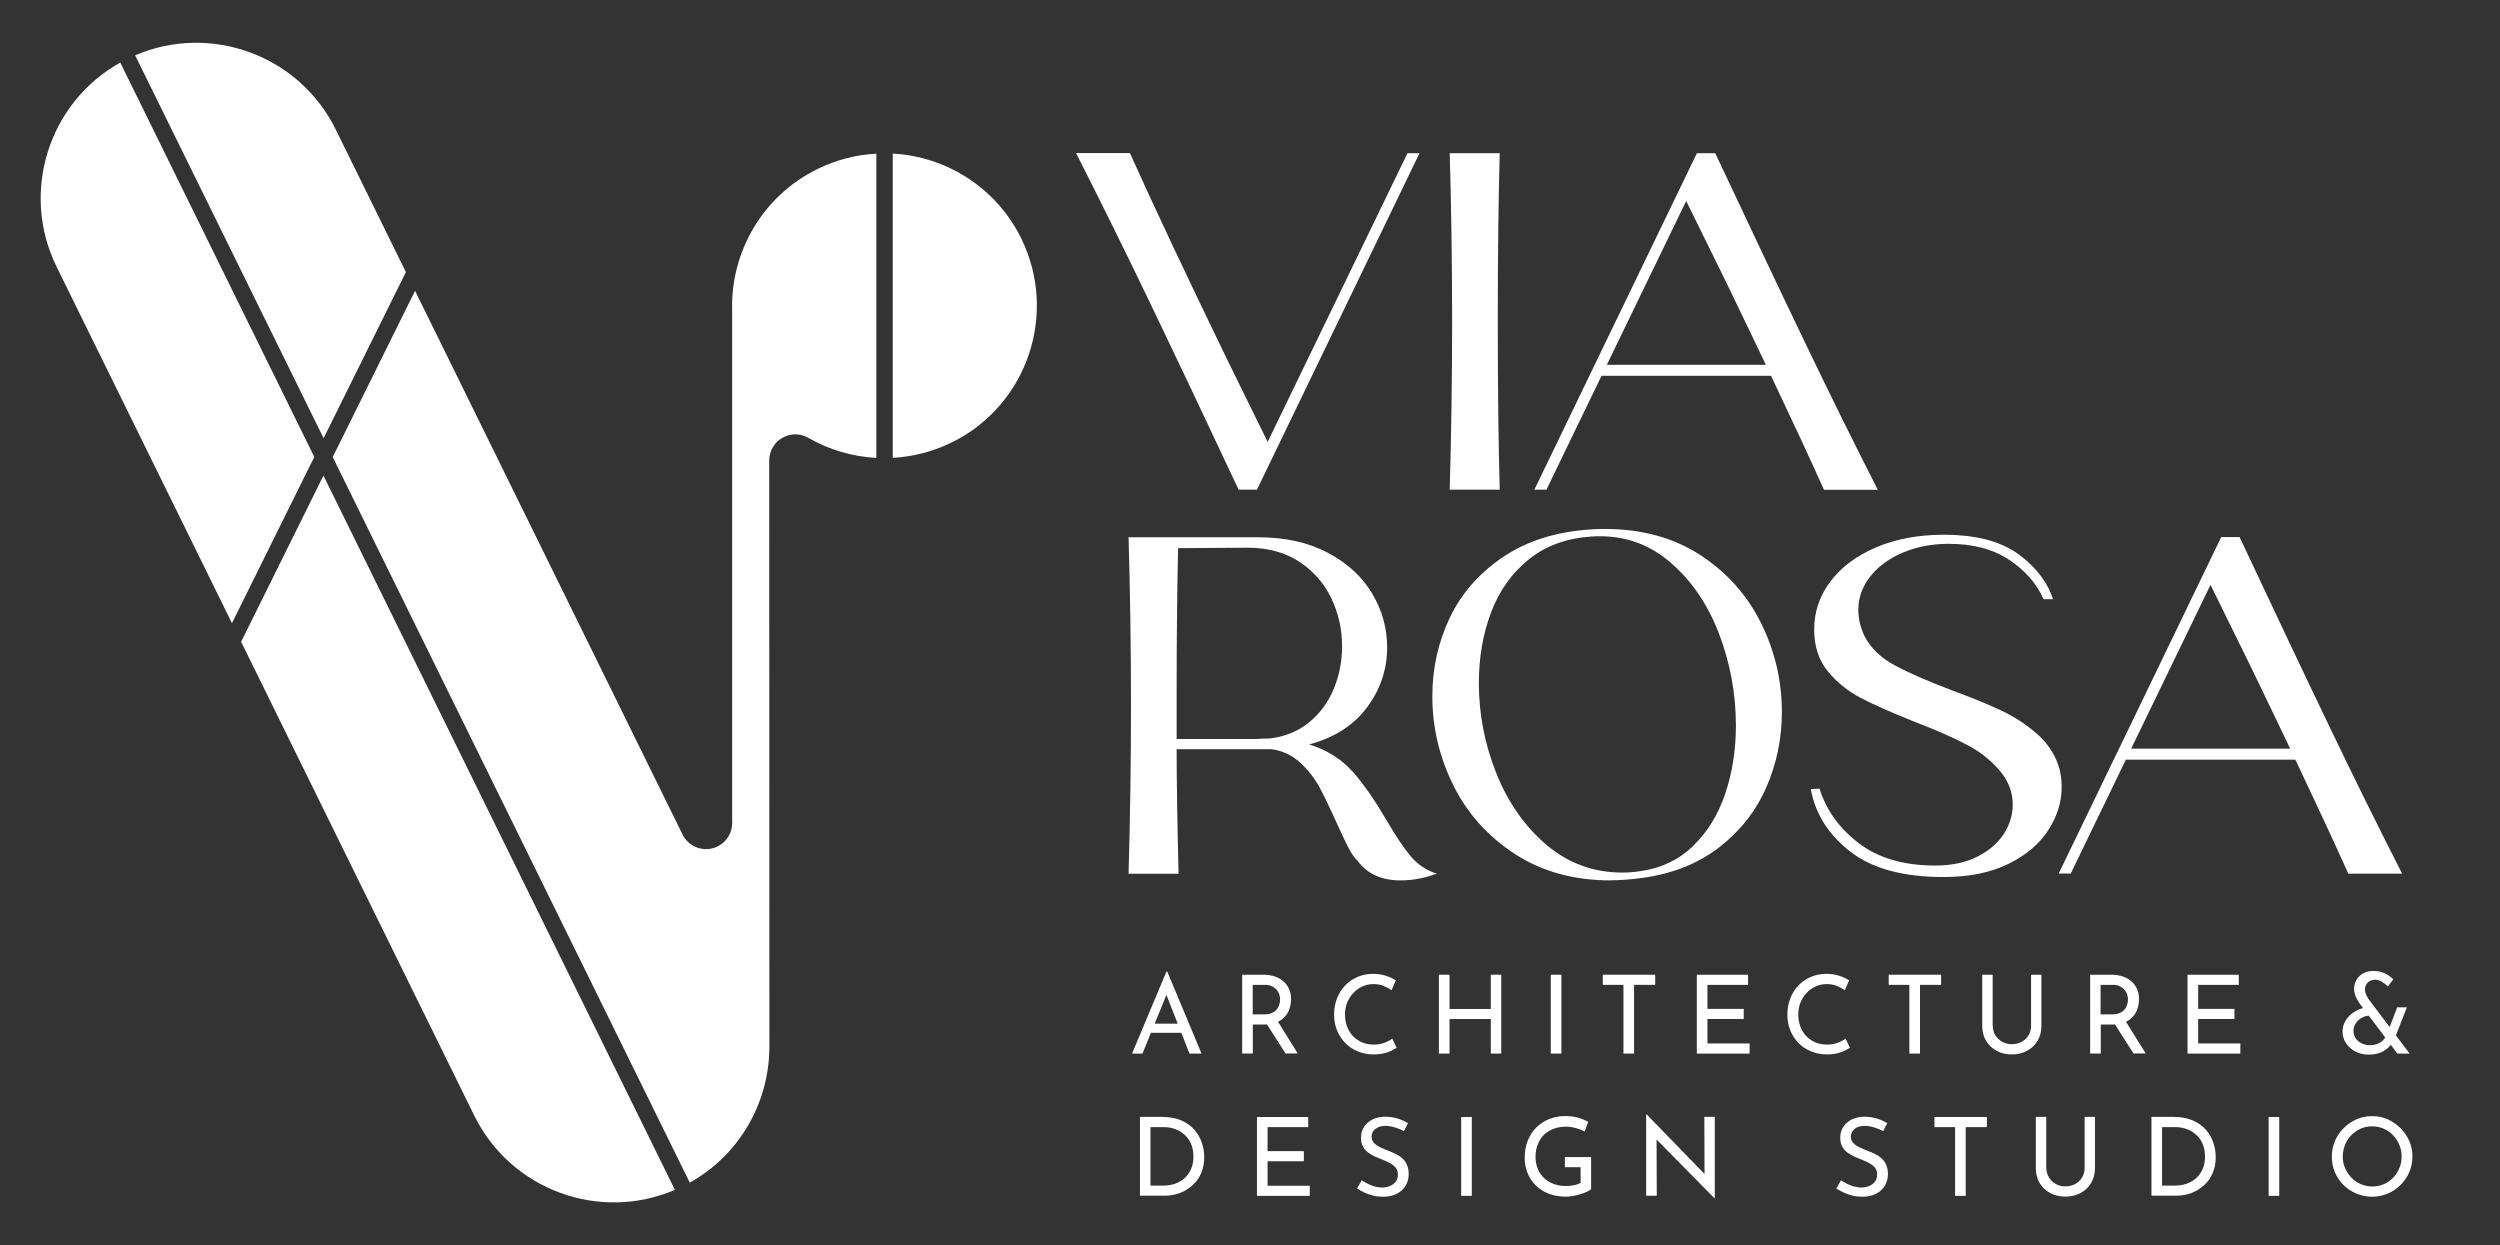 <svg xmlns="http://www.w3.org/2000/svg" id="Capa_1" viewBox="0 0 259 129"><rect x="0" y="0" width="259" height="129" fill="#333333" stroke="none"/><defs><style> .st0 { fill: #fff; } </style></defs><g><g><path class="st0" d="M117.28,109.15l3.57-8.51h.07l3.56,8.51h-1.25l-2.67-6.79.78-.51-2.98,7.3h-1.07ZM119.37,106.05h3.04l.36.95h-3.72l.32-.95Z"></path><path class="st0" d="M130.85,100.98c.41,0,.8.05,1.15.16.35.11.66.27.92.49.26.21.46.48.61.79.15.31.22.68.22,1.09,0,.32-.05.64-.14.95s-.25.59-.47.84c-.22.25-.5.46-.85.61-.35.15-.78.23-1.29.23h-1.21v3.01h-1.1v-8.17h2.17ZM130.97,105.09c.32,0,.59-.05.81-.15.21-.1.38-.22.5-.38s.21-.32.26-.5c.05-.18.08-.35.08-.51s-.03-.34-.08-.51-.15-.34-.27-.49-.29-.27-.49-.37c-.2-.1-.44-.15-.73-.15h-1.27v3.06h1.19ZM132.31,105.71l2.14,3.43h-1.27l-2.17-3.4,1.3-.03Z"></path><path class="st0" d="M144.71,108.54c-.14.09-.32.19-.55.31-.23.11-.51.21-.82.28-.31.08-.65.11-1.02.11-.63,0-1.2-.12-1.71-.34-.51-.22-.94-.52-1.29-.89-.35-.38-.63-.81-.82-1.3-.19-.49-.29-1.02-.29-1.58,0-.61.1-1.17.3-1.69.2-.52.48-.96.84-1.34.36-.38.79-.68,1.28-.89.49-.21,1.03-.32,1.62-.32.49,0,.93.07,1.33.2s.74.29,1.03.47l-.44,1.02c-.23-.15-.5-.29-.82-.43-.32-.14-.68-.2-1.07-.2s-.78.08-1.13.24c-.35.16-.67.38-.94.67s-.48.62-.64,1c-.15.38-.23.79-.23,1.23s.07.86.21,1.24c.14.38.34.71.6.99.26.28.57.5.94.66.37.16.78.24,1.24.24.41,0,.78-.06,1.11-.19.32-.13.59-.27.8-.43l.46.97Z"></path><path class="st0" d="M155.53,100.98v8.17h-1.08v-3.58h-4.28v3.58h-1.1v-8.17h1.1v3.55h4.28v-3.55h1.08Z"></path><path class="st0" d="M160.66,100.98h1.1v8.17h-1.1v-8.17Z"></path><path class="st0" d="M166.06,100.98h5.42v1.05h-2.19v7.12h-1.1v-7.12h-2.14v-1.05Z"></path><path class="st0" d="M175.79,100.98h5.31v1.05h-4.21v2.49h3.76v1.05h-3.76v2.53h4.37v1.05h-5.47v-8.17Z"></path><path class="st0" d="M191.67,108.54c-.14.09-.32.19-.55.31-.23.11-.51.21-.82.28-.31.08-.65.11-1.02.11-.63,0-1.2-.12-1.71-.34-.51-.22-.94-.52-1.29-.89-.35-.38-.63-.81-.82-1.3-.19-.49-.29-1.02-.29-1.58,0-.61.1-1.17.3-1.69.2-.52.48-.96.84-1.34.36-.38.79-.68,1.28-.89.49-.21,1.03-.32,1.62-.32.49,0,.93.07,1.33.2.4.13.74.29,1.03.47l-.44,1.02c-.23-.15-.5-.29-.82-.43-.32-.14-.68-.2-1.07-.2s-.78.08-1.13.24c-.35.16-.67.38-.94.67s-.48.62-.64,1c-.15.38-.23.79-.23,1.23s.07.86.21,1.24c.14.38.34.71.6.99.26.28.57.5.94.66.37.16.78.24,1.24.24.41,0,.78-.06,1.11-.19.32-.13.59-.27.8-.43l.46.97Z"></path><path class="st0" d="M195.68,100.98h5.42v1.05h-2.19v7.12h-1.1v-7.12h-2.14v-1.05Z"></path><path class="st0" d="M206.45,106.26c0,.37.09.7.27.99.18.29.41.52.71.68.29.17.63.25.99.25s.73-.08,1.03-.25c.3-.17.54-.39.71-.68.17-.29.26-.62.26-.99v-5.28h1.07v5.31c0,.6-.14,1.11-.41,1.56-.27.44-.64.79-1.11,1.03-.46.24-.98.36-1.55.36s-1.09-.12-1.55-.36c-.46-.24-.82-.58-1.1-1.03-.27-.44-.41-.96-.41-1.56v-5.31h1.08v5.28Z"></path><path class="st0" d="M218.7,100.98c.41,0,.8.05,1.15.16.35.11.66.27.92.49.26.21.46.48.61.79.15.31.22.68.22,1.09,0,.32-.05.64-.14.95s-.25.59-.47.84c-.22.25-.5.46-.85.61-.35.15-.78.23-1.29.23h-1.21v3.01h-1.1v-8.17h2.17ZM218.81,105.09c.32,0,.59-.05.81-.15.21-.1.38-.22.5-.38s.21-.32.26-.5c.05-.18.08-.35.08-.51s-.03-.34-.08-.51-.15-.34-.27-.49-.29-.27-.49-.37c-.2-.1-.44-.15-.73-.15h-1.27v3.06h1.19ZM220.16,105.71l2.14,3.43h-1.27l-2.17-3.4,1.3-.03Z"></path><path class="st0" d="M226.63,100.98h5.31v1.05h-4.21v2.49h3.76v1.05h-3.76v2.53h4.37v1.05h-5.47v-8.17Z"></path><path class="st0" d="M245.5,105.22c-.21,0-.42.04-.62.12-.2.08-.38.2-.54.34-.16.14-.28.31-.38.5-.09.19-.14.4-.14.62,0,.29.08.55.23.77.15.22.36.4.62.52s.54.19.85.19c.29,0,.54-.04.76-.13.22-.09.41-.2.57-.35.16-.15.27-.31.35-.48l.7.61c-.2.38-.52.69-.94.95s-.95.38-1.56.38c-.51,0-.97-.11-1.38-.32s-.73-.5-.97-.86c-.24-.36-.36-.77-.36-1.23,0-.35.08-.68.24-.98s.37-.56.64-.79c.27-.22.56-.4.89-.53s.67-.2,1.02-.2l.02.86ZM249.64,109.15h-1.27l-3.92-5.19c-.07-.11-.15-.24-.24-.4-.09-.16-.17-.33-.23-.53-.06-.19-.1-.39-.1-.59,0-.32.08-.63.24-.91.16-.28.39-.51.68-.68.3-.17.66-.26,1.09-.26s.84.09,1.19.26.64.38.86.61l-.55.73c-.23-.21-.45-.38-.67-.5-.22-.12-.44-.19-.66-.19-.33,0-.59.1-.77.3s-.28.44-.28.72c0,.14.03.27.08.42s.11.26.17.36.09.16.11.19l4.26,5.65ZM248.34,104.36h1.01l-1.32,3.39-.79-.5,1.11-2.89Z"></path><path class="st0" d="M118.1,123.88v-8.17h2.23c.81,0,1.49.12,2.06.37.57.25,1.03.58,1.37.98s.6.86.76,1.35c.16.49.24.98.24,1.47,0,.62-.11,1.17-.32,1.66-.21.49-.51.91-.89,1.25s-.81.61-1.29.8c-.49.18-1,.28-1.54.28h-2.62ZM119.19,122.83h1.31c.45,0,.87-.07,1.25-.2.38-.14.71-.33.99-.59s.5-.57.66-.94c.16-.37.24-.8.24-1.27,0-.5-.08-.95-.25-1.33-.17-.38-.39-.7-.68-.95-.29-.26-.61-.45-.97-.58-.36-.13-.74-.2-1.14-.2h-1.41v6.07Z"></path><path class="st0" d="M130.22,115.72h5.31v1.05h-4.21v2.49h3.76v1.05h-3.76v2.53h4.37v1.05h-5.47v-8.17Z"></path><path class="st0" d="M145.43,117.17c-.28-.14-.58-.27-.92-.37s-.66-.16-.97-.16c-.44,0-.79.1-1.05.31s-.39.47-.39.81c0,.26.08.47.25.65.17.18.38.33.66.46.27.13.55.25.85.36.26.1.51.21.76.33s.47.27.67.45c.2.18.36.4.47.67.12.26.18.59.18.98,0,.43-.11.82-.32,1.18-.21.35-.52.63-.92.84-.4.2-.87.3-1.42.3-.36,0-.71-.04-1.03-.12-.33-.08-.63-.19-.91-.32-.28-.13-.53-.27-.75-.41l.49-.86c.18.13.39.25.62.37.23.12.48.21.73.28s.5.11.75.11c.26,0,.51-.05.76-.14.25-.09.46-.24.63-.44.17-.2.25-.46.25-.78,0-.28-.07-.51-.22-.69s-.34-.34-.58-.47c-.24-.13-.5-.25-.77-.36-.26-.1-.52-.21-.78-.32-.26-.12-.51-.26-.73-.43-.23-.17-.41-.38-.54-.63-.14-.25-.2-.55-.2-.9,0-.43.1-.8.31-1.12s.49-.57.85-.76c.36-.18.78-.28,1.24-.3.53,0,.99.06,1.4.19.4.13.76.29,1.07.47l-.42.84Z"></path><path class="st0" d="M151.38,115.72h1.1v8.17h-1.1v-8.17Z"></path><path class="st0" d="M164.86,123.18c-.11.1-.27.19-.47.29-.2.09-.43.18-.67.25-.24.08-.5.14-.76.18-.26.05-.5.07-.73.07-.66,0-1.24-.1-1.77-.3-.52-.2-.97-.49-1.34-.85-.37-.36-.66-.79-.86-1.28-.2-.49-.3-1.02-.3-1.59,0-.68.11-1.29.33-1.82.22-.54.53-.99.92-1.37.39-.37.83-.66,1.34-.85s1.04-.29,1.6-.29c.47,0,.92.06,1.32.17.41.11.76.26,1.07.43l-.37,1.01c-.15-.09-.34-.17-.56-.25s-.45-.14-.68-.19c-.23-.05-.45-.07-.66-.07-.48,0-.92.07-1.31.22-.39.15-.73.36-1.01.63-.28.28-.49.61-.64.99s-.23.82-.23,1.3c0,.44.08.85.23,1.22s.37.69.64.95.61.47,1,.62c.39.15.82.22,1.28.22.28,0,.55-.03.82-.08s.5-.14.7-.24v-1.63h-1.63v-1.05h2.72v3.3Z"></path><path class="st0" d="M177.62,124.14l-6.32-6.41.32.08.02,6.07h-1.1v-8.42h.06l6.25,6.43-.26-.06-.02-6.12h1.08v8.43h-.03Z"></path><path class="st0" d="M195.08,117.17c-.28-.14-.58-.27-.92-.37s-.66-.16-.97-.16c-.44,0-.79.1-1.05.31s-.39.47-.39.81c0,.26.08.47.25.65.17.18.38.33.66.46.27.13.55.25.85.36.26.1.51.21.76.33s.47.27.67.45c.2.18.36.4.47.67.12.26.18.59.18.98,0,.43-.11.82-.32,1.18-.21.35-.52.63-.92.84-.4.2-.87.3-1.42.3-.36,0-.71-.04-1.03-.12-.33-.08-.63-.19-.91-.32-.28-.13-.53-.27-.75-.41l.49-.86c.18.13.39.25.62.37.23.12.48.21.73.28s.5.11.75.11c.26,0,.51-.05.76-.14.25-.09.46-.24.63-.44.17-.2.25-.46.25-.78,0-.28-.07-.51-.22-.69s-.34-.34-.58-.47c-.24-.13-.5-.25-.77-.36-.26-.1-.52-.21-.78-.32-.26-.12-.51-.26-.73-.43-.23-.17-.41-.38-.54-.63-.14-.25-.2-.55-.2-.9,0-.43.1-.8.31-1.12s.49-.57.85-.76c.36-.18.78-.28,1.24-.3.53,0,.99.06,1.4.19.4.13.76.29,1.07.47l-.42.84Z"></path><path class="st0" d="M200.42,115.72h5.42v1.05h-2.19v7.12h-1.1v-7.12h-2.14v-1.05Z"></path><path class="st0" d="M212,120.99c0,.37.09.7.27.99.18.29.41.52.71.68.29.17.63.25.99.25s.73-.08,1.03-.25c.3-.17.54-.39.71-.68.17-.29.26-.62.26-.99v-5.28h1.07v5.31c0,.6-.14,1.11-.41,1.56-.27.44-.64.79-1.11,1.03-.46.24-.98.36-1.55.36s-1.09-.12-1.55-.36c-.46-.24-.82-.58-1.1-1.03-.27-.44-.41-.96-.41-1.56v-5.31h1.08v5.28Z"></path><path class="st0" d="M222.89,123.88v-8.17h2.23c.81,0,1.49.12,2.06.37.57.25,1.03.58,1.37.98s.6.86.76,1.35c.16.49.24.98.24,1.47,0,.62-.11,1.17-.32,1.66-.21.49-.51.91-.89,1.25s-.81.61-1.29.8c-.49.18-1,.28-1.54.28h-2.62ZM223.99,122.83h1.31c.45,0,.87-.07,1.25-.2.38-.14.71-.33.99-.59s.5-.57.66-.94c.16-.37.24-.8.24-1.27,0-.5-.08-.95-.25-1.33-.17-.38-.39-.7-.68-.95-.29-.26-.61-.45-.97-.58-.36-.13-.74-.2-1.14-.2h-1.41v6.07Z"></path><path class="st0" d="M235.03,115.72h1.1v8.17h-1.1v-8.17Z"></path><path class="st0" d="M241.58,119.81c0-.57.11-1.1.32-1.6.21-.5.51-.95.9-1.33.38-.39.83-.69,1.33-.92.5-.22,1.04-.33,1.62-.33s1.11.11,1.61.33c.5.22.95.53,1.33.92.39.39.69.83.91,1.33.22.5.33,1.03.33,1.6s-.11,1.12-.33,1.63c-.22.5-.52.95-.91,1.33-.39.38-.83.68-1.33.89-.5.21-1.04.32-1.61.32s-1.12-.11-1.62-.32c-.5-.21-.94-.5-1.33-.88s-.68-.82-.9-1.32c-.21-.5-.32-1.05-.32-1.65ZM242.71,119.82c0,.43.08.83.24,1.2.16.37.38.7.66.99.28.29.6.51.97.67.37.16.77.24,1.2.24s.82-.08,1.19-.24.69-.39.96-.67c.27-.29.49-.62.64-.99.16-.37.24-.78.24-1.21s-.08-.83-.24-1.21c-.16-.38-.38-.71-.66-1-.28-.29-.6-.51-.97-.67-.37-.16-.76-.24-1.19-.24s-.83.08-1.2.25c-.37.17-.69.39-.97.68-.28.29-.49.62-.64,1-.15.38-.23.79-.23,1.21Z"></path></g><g><g><path class="st0" d="M155.37,15.87c-.13,4.68-.2,10.49-.2,17.43s.07,12.68.2,17.43h-5.18c.17-5.91.25-11.72.25-17.43s-.08-11.55-.25-17.43h5.18Z"></path><path class="st0" d="M145.81,15.87h1.25l-16.84,34.86h-1.9c-3.6-7.67-6.69-14.19-9.27-19.55-2.58-5.36-5.1-10.47-7.57-15.32h5.58c2.43,5.41,5.79,12.55,10.09,21.42l4.18,8.5,14.49-29.92Z"></path><path class="st0" d="M188.96,50.74h5.58c-2.47-4.85-5-9.95-7.57-15.32-2.58-5.36-5.66-11.88-9.27-19.55h-1.9l-16.84,34.86h1.25l5.71-11.8h17.56c2.17,4.57,4,8.51,5.48,11.8ZM166.47,37.79l8.22-16.97,4.18,8.5c1.46,3.03,2.82,5.84,4.07,8.47h-16.47Z"></path></g><g><path class="st0" d="M140.11,79.9c1.11,1.26,2.28,2.94,3.51,5.03.96,1.66,1.81,2.92,2.54,3.79.73.86,1.63,1.46,2.69,1.79-1.23.46-2.47.7-3.74.7-1.96,0-3.44-.66-4.43-1.99-.37-.37-.69-.82-.97-1.37-.28-.55-.69-1.4-1.22-2.56-.66-1.49-1.25-2.72-1.77-3.69-.52-.96-1.19-1.83-2.02-2.59-.83-.76-1.81-1.23-2.94-1.39h-9.86c0,3.29.07,7.59.2,12.9h-5.18c.17-5.91.25-11.72.25-17.43s-.08-11.56-.25-17.43h13.4c2.82,0,5.25.54,7.27,1.62,2.03,1.08,3.55,2.49,4.58,4.23,1.03,1.74,1.54,3.59,1.54,5.55,0,2.29-.7,4.37-2.09,6.23-1.39,1.86-3.39,3.14-5.98,3.83,1.86.6,3.34,1.53,4.46,2.79ZM122.05,56.79c-.1,4.52-.15,9.41-.15,14.69v5.08h8.32c.3-.03.71-.05,1.25-.05,1.59-.17,2.96-.71,4.11-1.64,1.15-.93,2.01-2.09,2.59-3.49.58-1.39.87-2.87.87-4.43,0-1.76-.37-3.42-1.12-4.98-.75-1.56-1.86-2.82-3.34-3.79-1.48-.96-3.26-1.44-5.35-1.44l-7.17.05Z"></path><path class="st0" d="M166.88,91.21c-3.82,0-7.13-.91-9.94-2.74-2.81-1.83-4.93-4.2-6.38-7.12-1.44-2.92-2.17-5.99-2.17-9.21,0-2.92.61-5.64,1.82-8.17,1.21-2.52,3.05-4.61,5.53-6.28,2.47-1.66,5.49-2.61,9.04-2.84.33-.03.83-.05,1.49-.05,3.82,0,7.11.9,9.89,2.71,2.77,1.81,4.87,4.17,6.3,7.07,1.43,2.91,2.14,5.97,2.14,9.19,0,2.76-.54,5.36-1.62,7.82-1.08,2.46-2.71,4.52-4.88,6.2-2.18,1.68-4.82,2.73-7.94,3.16-1.26.17-2.36.25-3.29.25ZM175.4,87.64c1.49-1.44,2.61-3.25,3.34-5.43.73-2.17,1.1-4.52,1.1-7.05,0-3.32-.6-6.52-1.79-9.61-1.2-3.09-2.93-5.57-5.2-7.45-2.27-1.88-4.92-2.71-7.94-2.52-2.59.17-4.77.95-6.52,2.37-1.76,1.41-3.06,3.24-3.91,5.48-.85,2.24-1.27,4.69-1.27,7.35,0,3.22.61,6.34,1.82,9.36,1.21,3.02,2.95,5.49,5.2,7.4,2.26,1.91,4.88,2.86,7.87,2.86.56,0,1.18-.05,1.84-.15,2.16-.3,3.98-1.17,5.48-2.61Z"></path><path class="st0" d="M211.71,62.07c-.7-1.59-1.88-2.95-3.54-4.06-1.66-1.11-3.75-1.67-6.28-1.67-1.73,0-3.3.3-4.73.9-1.43.6-2.56,1.42-3.39,2.47-.83,1.05-1.25,2.2-1.25,3.46,0,.93.22,1.84.65,2.74.63,1.23,1.67,2.23,3.11,3.01,1.44.78,3.48,1.67,6.1,2.66,2.06.76,3.74,1.45,5.03,2.07,1.29.61,2.48,1.39,3.56,2.32,1.08.93,1.83,2.03,2.27,3.29.23.66.35,1.43.35,2.29,0,1.53-.46,3.01-1.37,4.43-.91,1.43-2.29,2.6-4.13,3.51-1.84.91-4.09,1.37-6.75,1.37-4.18,0-7.4-.88-9.66-2.64-2.26-1.76-3.62-3.92-4.08-6.47l.9-.05c.7,2.23,2.05,4.11,4.06,5.65,2.01,1.54,4.66,2.32,7.94,2.32,1.66,0,3.1-.3,4.31-.9,1.21-.6,2.13-1.38,2.76-2.34.63-.96.95-1.99.95-3.09,0-1.16-.37-2.22-1.1-3.19-.9-1.16-2.05-2.12-3.46-2.89-1.41-.76-3.33-1.61-5.75-2.54-2.32-.93-4.15-1.74-5.48-2.44-1.33-.7-2.46-1.62-3.39-2.76-.93-1.15-1.39-2.58-1.39-4.31,0-1.83.56-3.49,1.69-4.98,1.13-1.49,2.71-2.67,4.76-3.54,2.04-.86,4.36-1.29,6.95-1.29.7,0,1.21.02,1.54.05,2.69.17,4.86.89,6.5,2.17,1.64,1.28,2.75,2.76,3.31,4.46h-1Z"></path><path class="st0" d="M243.28,90.51h5.58c-2.47-4.85-5-9.95-7.57-15.32-2.58-5.36-5.66-11.88-9.27-19.55h-1.9l-16.84,34.86h1.25l5.71-11.8h17.56c2.17,4.57,4,8.51,5.48,11.8ZM220.79,77.56l8.22-16.97,4.18,8.5c1.46,3.03,2.82,5.84,4.07,8.47h-16.47Z"></path></g></g></g><g><path class="st0" d="M84.67,17.52c-5.69,2.8-8.95,8.58-8.82,14.52v53.05s.01.16.01.16c0,1-.56,1.97-1.52,2.44-1.34.66-2.97.11-3.63-1.24l-27.71-56.32-8.53,17.22,36.99,75.17c5.23-2.92,8.24-8.38,8.25-14.06v-.05s0-.09,0-.14l-.02-60.55h0c0-1,.55-1.97,1.51-2.44.85-.42,1.8-.35,2.56.09,2.14,1.23,4.55,1.94,7.03,2.07V15.92c-2.08.11-4.15.63-6.12,1.6Z"></path><path class="st0" d="M98.6,45.84c7.82-3.85,11.04-13.31,7.2-21.14-2.61-5.3-7.8-8.49-13.31-8.79v31.52c2.07-.11,4.15-.63,6.12-1.6Z"></path><path class="st0" d="M33.51,49.27l-8.53,17.22,24.15,49.08c3.8,7.72,12.97,11.05,20.79,7.7L33.51,49.27Z"></path><path class="st0" d="M33.52,45.41l8.53-17.22-7.26-14.76c-3.8-7.72-12.97-11.05-20.79-7.7l19.53,39.68Z"></path><path class="st0" d="M12.46,6.48c-7.43,4.15-10.39,13.45-6.59,21.17l18.16,36.91,8.53-17.22L12.46,6.48Z"></path></g></svg>